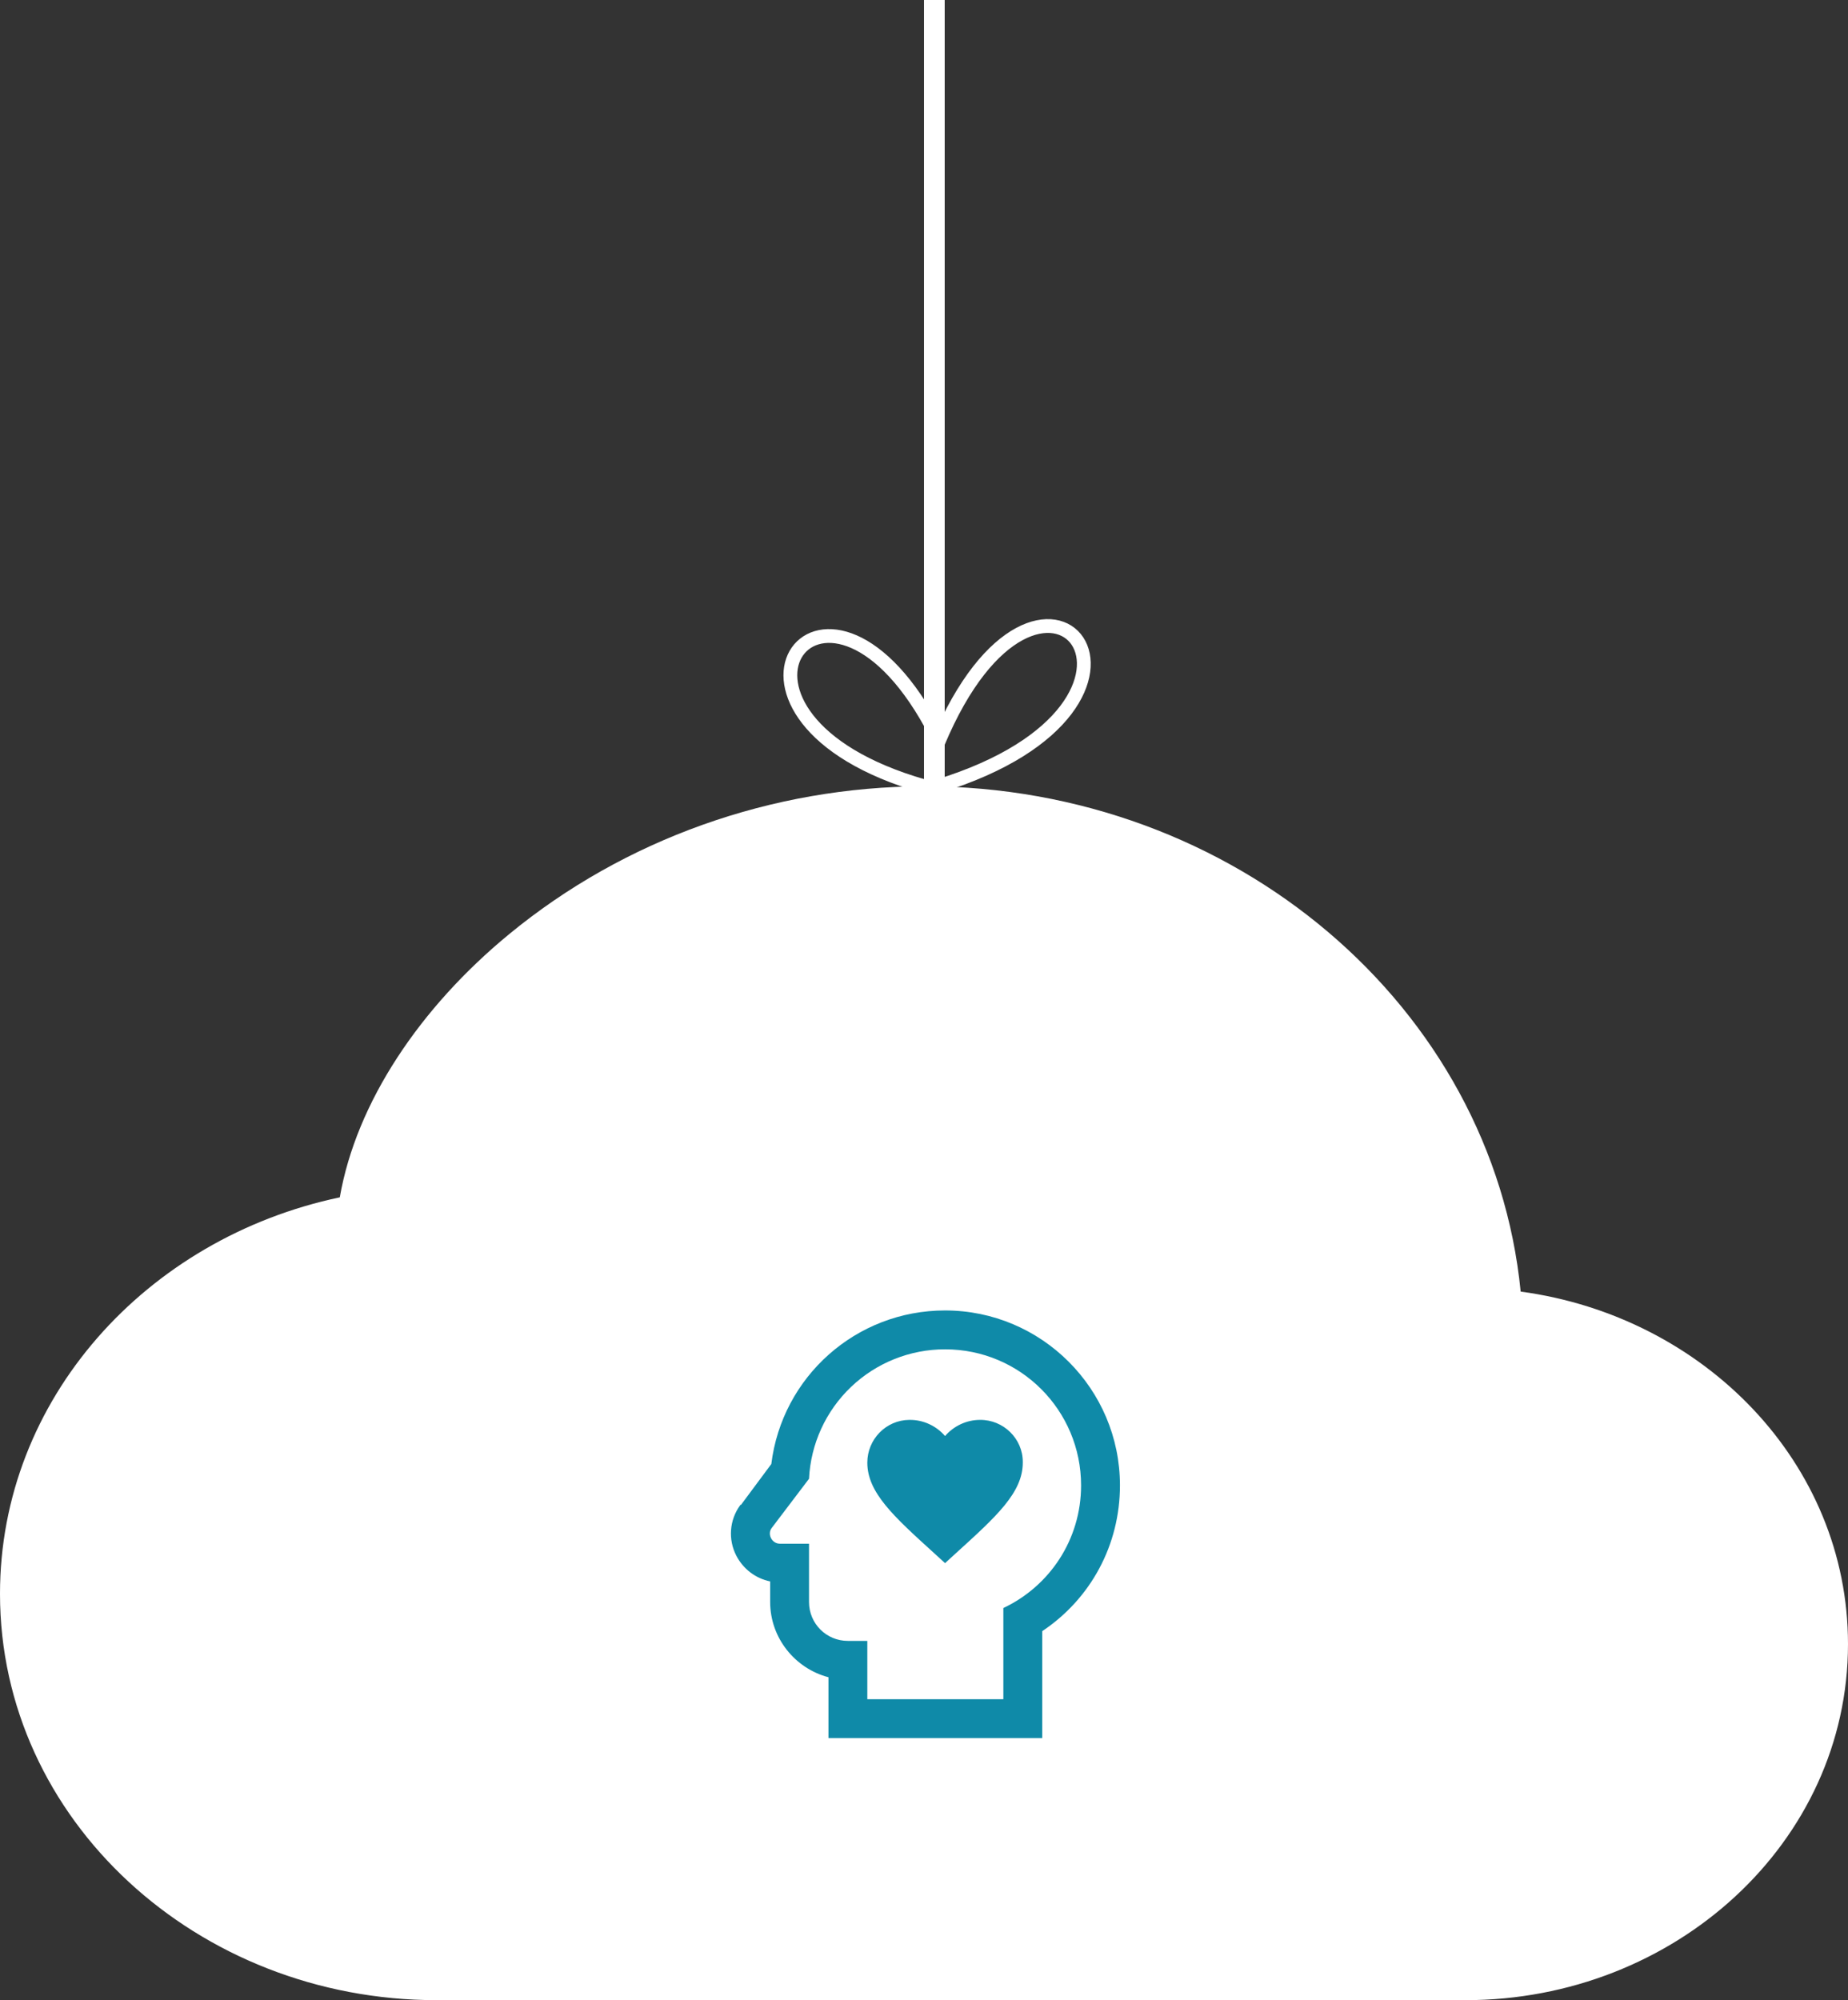 <svg width="134" height="145" viewBox="0 0 134 145" fill="none" xmlns="http://www.w3.org/2000/svg">
<rect x="0" y="0" width="134" height="145" fill="#333333" stroke="none"/>
<path d="M36.9 67.736C45.271 60.841 55.947 57.033 67 57C89.529 57 108.23 73 110.265 93.632C123.598 95.432 134 106.096 134 119.184C134 133.552 121.454 145 106.254 145H31.666C14.305 145 0 131.928 0 115.544C0 101.44 10.603 89.76 24.639 86.8C25.837 79.896 30.485 73.016 36.9 67.736Z" fill="white"/>
<path d="M67 57.001C49.5 52.001 59.5 38 67.5 52.5M68.019 57C87.5 51 75.5 36 68.019 53.843" stroke="white" stroke-linecap="round"/>
<line x1="67.75" x2="67.75" y2="59" stroke="white" stroke-width="1.5"/>
<path d="M68.527 97.818C73.994 97.818 78.39 102.243 78.39 107.682C78.39 111.627 76.094 114.995 72.754 116.573V123.182H62.89V118.955H61.481C59.917 118.955 58.663 117.7 58.663 116.136V111.909H56.549C55.958 111.909 55.619 111.205 55.958 110.768L58.663 107.203C58.787 104.671 59.881 102.284 61.717 100.537C63.554 98.79 65.992 97.816 68.527 97.818V97.818ZM68.527 95C62.059 95 56.704 99.819 55.929 106.132L53.731 109.091H53.689L53.661 109.133C52.886 110.204 52.787 111.613 53.393 112.783C53.9 113.755 54.802 114.431 55.845 114.643V116.136C55.845 118.743 57.648 120.955 60.072 121.59V126H75.572V118.25C79.095 115.897 81.209 111.994 81.209 107.682C81.209 100.679 75.516 95 68.527 95ZM74.163 106.033C74.163 108.203 72.247 109.936 69.344 112.571L68.527 113.318L67.709 112.571C64.807 109.936 62.89 108.203 62.89 106.033C62.89 104.342 64.243 102.947 65.934 102.933H65.99C66.963 102.933 67.893 103.37 68.527 104.103C69.161 103.37 70.091 102.933 71.063 102.933C72.754 102.919 74.163 104.286 74.163 105.977V106.033V106.033Z" fill="#0F8AA8"/>
</svg>
